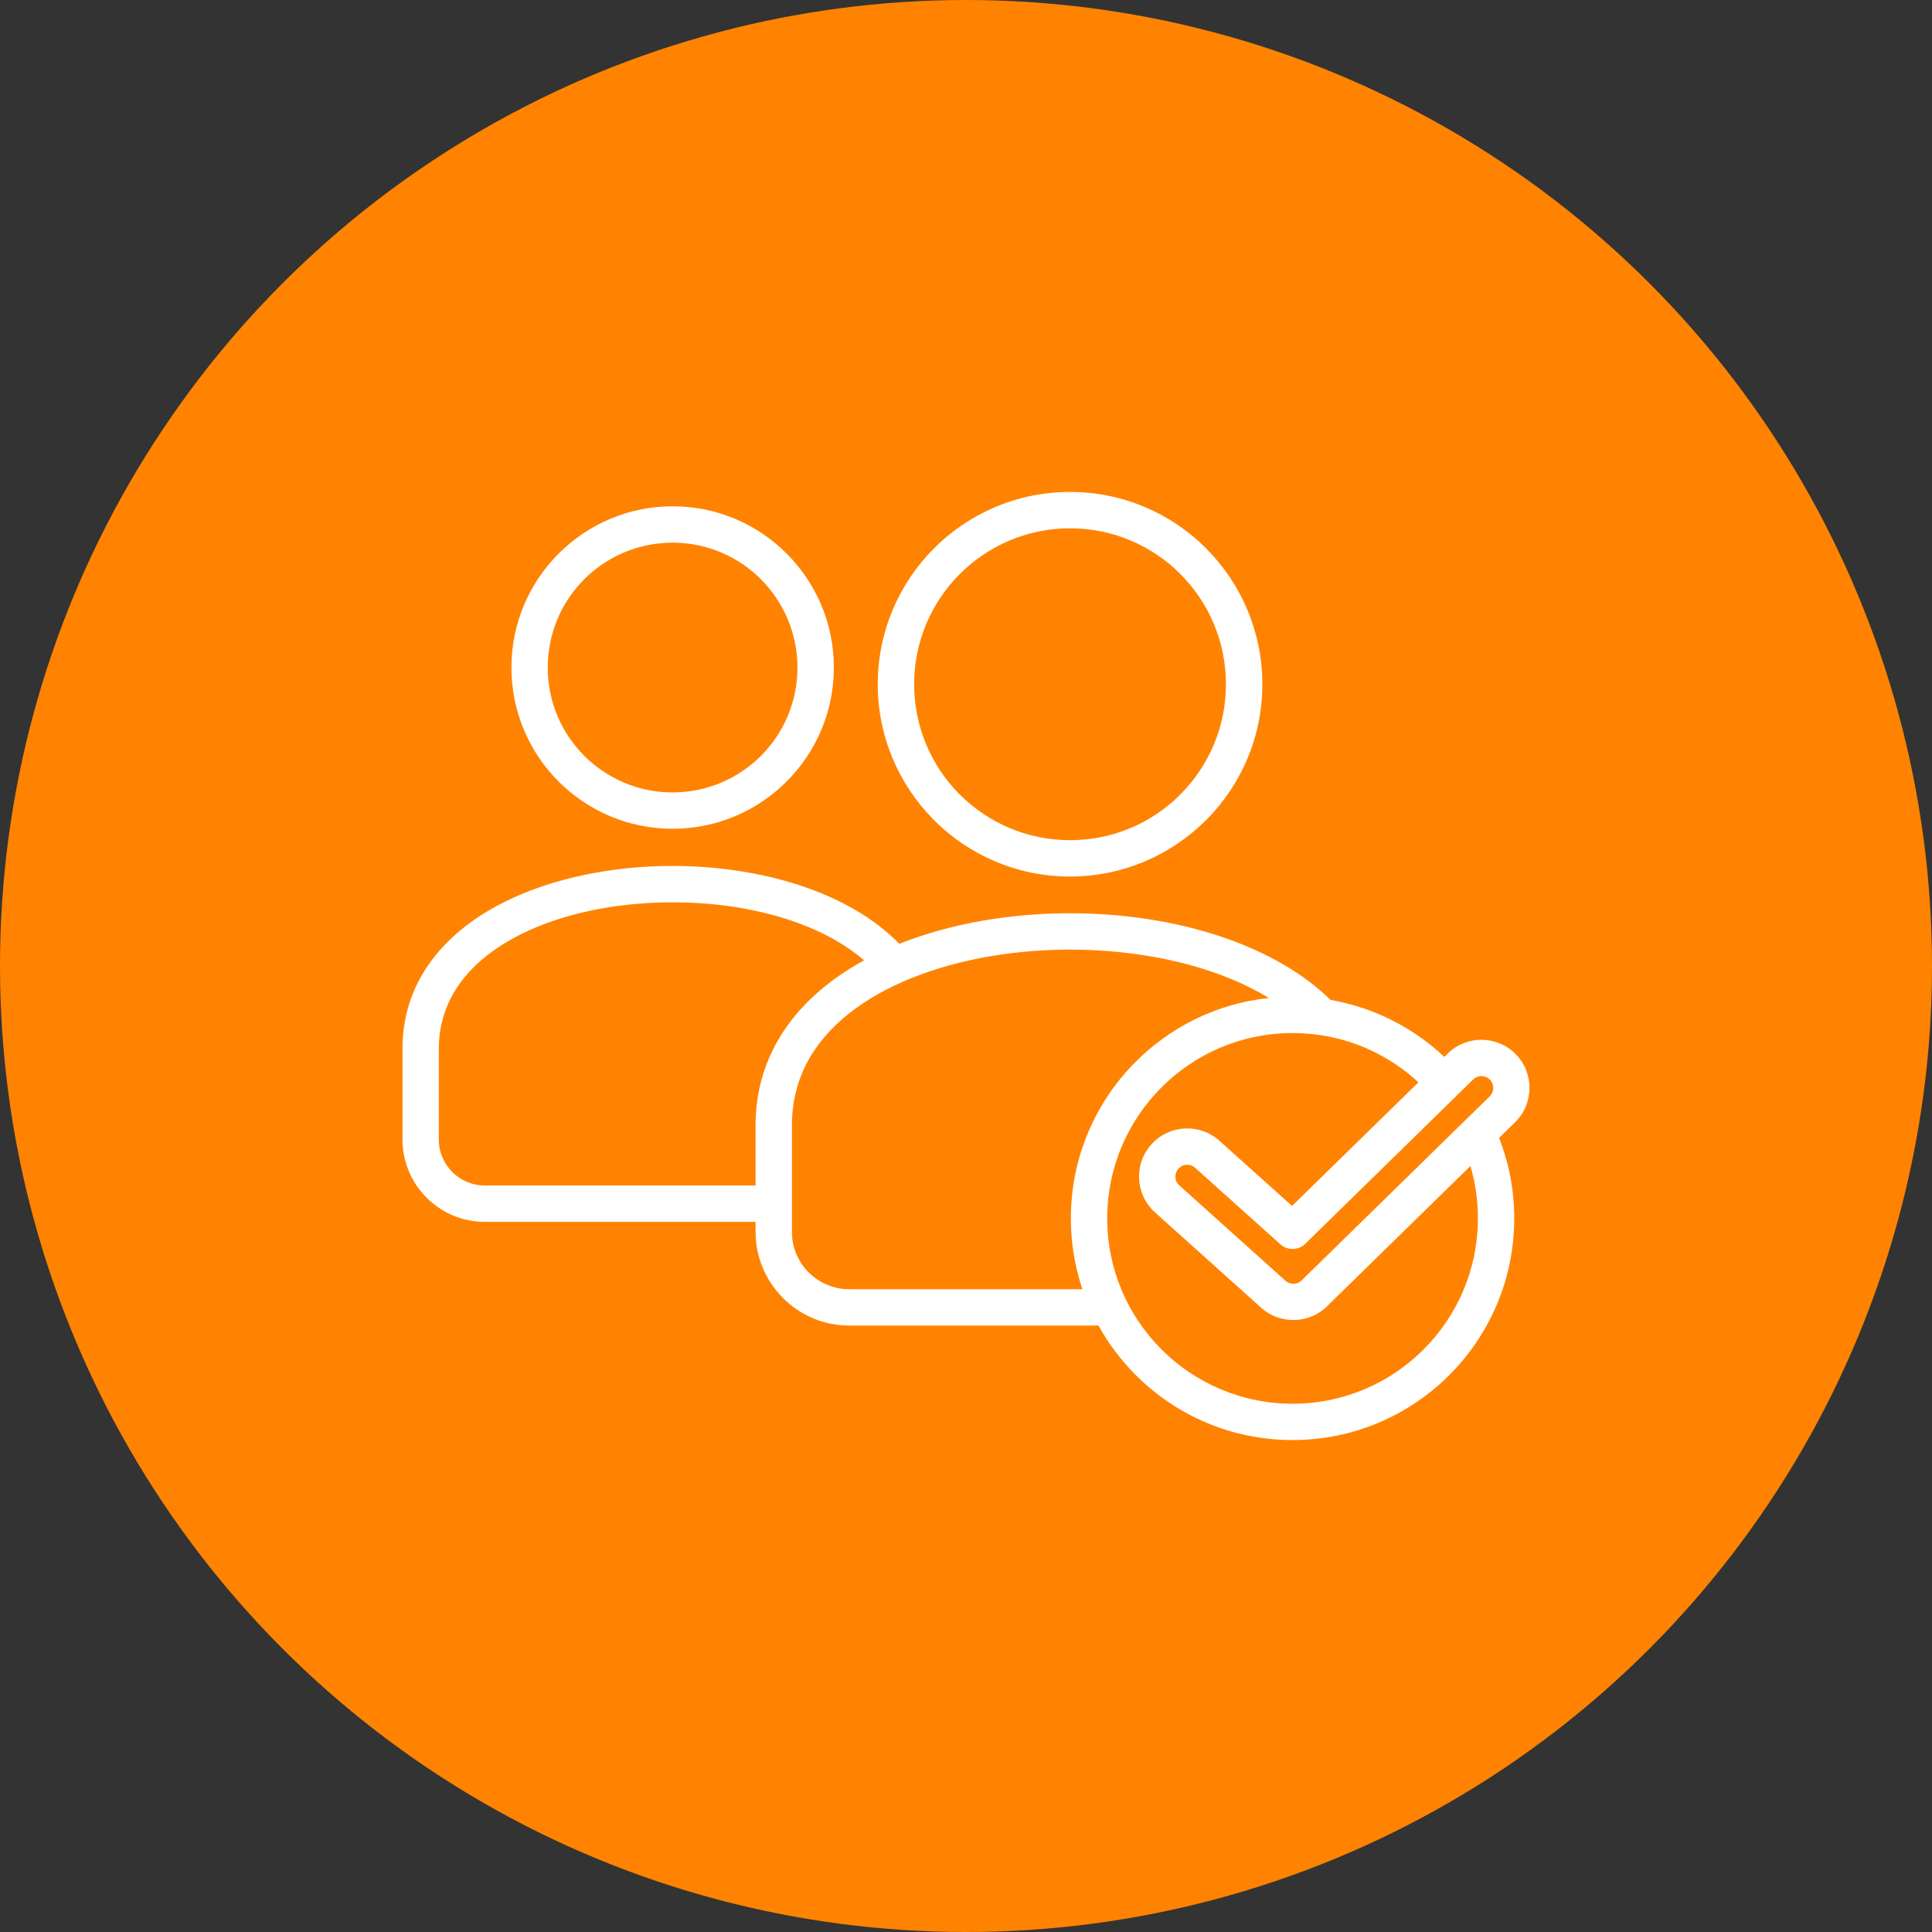 <?xml version="1.0" encoding="UTF-8"?>
<svg id="Layer_1" xmlns="http://www.w3.org/2000/svg" version="1.1" viewBox="0 0 300 300">
  <rect x="0" y="0" width="300" height="300" fill="#333333" stroke="none"/>
  <!-- Generator: Adobe Illustrator 29.2.1, SVG Export Plug-In . SVG Version: 2.1.0 Build 116)  -->
  <defs>
    <style>
      .st0 {
        fill: #fff;
      }

      .st1 {
        fill: #ff8300;
      }
    </style>
  </defs>
  <circle class="st1" cx="150" cy="150" r="150"/>
  <path class="st0" d="M170.568,205.828h-38.718c-3.999,0-7.638-1.639-10.262-4.264l-.162-.176c-2.536-2.617-4.102-6.182-4.102-10.093v-1.566h-42.049c-3.521,0-6.712-1.433-9.027-3.749-2.308-2.308-3.749-5.506-3.749-9.027v-14.092c0-7.638,3.426-13.747,8.917-18.341,4.05-3.382,9.248-5.918,14.996-7.586,5.66-1.647,11.857-2.47,18.025-2.47,13.644,0,27.376,4.028,35.212,12.093.948-.382,1.926-.735,2.918-1.073,8.564-2.896,18.459-4.08,28.081-3.551,14.048.772,27.647,5.212,35.968,13.335,2.83.493,5.55,1.338,8.108,2.477,3.536,1.58,6.763,3.742,9.549,6.366l.522-.515c1.463-1.441,3.389-2.154,5.3-2.139,1.926.022,3.83.772,5.263,2.227,1.441,1.463,2.154,3.382,2.139,5.285-.015,1.926-.757,3.837-2.227,5.278l-2.492,2.441c.654,1.661,1.176,3.389,1.566,5.146.515,2.374.787,4.837.787,7.351,0,9.505-3.852,18.113-10.086,24.34-6.226,6.226-14.834,10.086-24.34,10.086s-18.113-3.852-24.34-10.086c-2.271-2.271-4.234-4.866-5.8-7.704l.002.007ZM117.324,184.083v-9.365c0-5.653,1.654-10.608,4.528-14.856,2.97-4.381,7.234-7.954,12.32-10.74-6.917-6.006-18.29-9.012-29.736-9.012-5.697,0-11.358.742-16.459,2.227-5.014,1.456-9.498,3.631-12.945,6.506-4.249,3.543-6.895,8.226-6.895,14.018v14.092c0,1.963.801,3.742,2.095,5.036,1.294,1.294,3.073,2.095,5.036,2.095h42.056ZM104.445,78.617c6.91,0,13.173,2.801,17.701,7.336,4.528,4.528,7.336,10.791,7.336,17.701s-2.801,13.158-7.336,17.694l-.015.015c-4.536,4.528-10.791,7.329-17.687,7.329s-13.173-2.801-17.701-7.336c-4.528-4.528-7.329-10.791-7.329-17.701s2.801-13.158,7.336-17.694l.015-.015c4.536-4.528,10.784-7.329,17.687-7.329h-.007ZM118.155,89.945c-3.507-3.507-8.358-5.682-13.71-5.682s-10.211,2.168-13.71,5.668c-3.514,3.507-5.682,8.358-5.682,13.725s2.168,10.203,5.675,13.71c3.507,3.507,8.358,5.682,13.71,5.682s10.211-2.168,13.71-5.668c3.514-3.507,5.682-8.358,5.682-13.717s-2.176-10.203-5.682-13.71l.007-.007ZM197.032,154.965c-7.204-4.389-16.783-6.851-26.685-7.395-8.939-.493-18.098.595-25.992,3.264-7.674,2.595-14.107,6.66-17.848,12.188-2.249,3.315-3.536,7.226-3.536,11.71v16.577c0,2.382.948,4.558,2.477,6.153l.132.118c1.61,1.61,3.83,2.61,6.27,2.61h36.226c-1.161-3.455-1.794-7.153-1.794-10.997,0-9.505,3.852-18.113,10.086-24.34,5.418-5.418,12.629-9.035,20.663-9.887h0ZM220.254,168.058c-2.286-2.117-4.933-3.874-7.821-5.168-3.565-1.588-7.535-2.477-11.725-2.477-7.947,0-15.143,3.22-20.347,8.432-5.205,5.205-8.432,12.401-8.432,20.347s3.22,15.143,8.432,20.347c5.205,5.205,12.401,8.432,20.347,8.432s15.143-3.22,20.347-8.432c5.205-5.205,8.432-12.401,8.432-20.347,0-2.117-.228-4.183-.654-6.16-.147-.669-.316-1.331-.507-1.977l-22.016,21.538c-1.382,1.485-3.242,2.286-5.124,2.374h-.081c-1.875.066-3.771-.559-5.271-1.904l-16.599-14.901-.029-.029c-1.441-1.36-2.227-3.19-2.323-5.043-.103-1.904.522-3.859,1.904-5.388l.125-.14c1.367-1.448,3.19-2.227,5.05-2.33,1.904-.096,3.859.529,5.388,1.904l11.277,10.122,19.628-19.199ZM183.05,184.002l16.555,14.871c.368.331.838.485,1.301.47.478-.022.941-.221,1.279-.588l29.139-28.514c.36-.353.551-.831.551-1.294s-.176-.948-.529-1.301c-.353-.36-.823-.544-1.279-.551-.478,0-.956.176-1.316.529l-25.972,25.413c-1.044,1.132-2.808,1.213-3.955.184l-13.239-11.887c-.375-.338-.867-.493-1.331-.47-.434.022-.867.206-1.206.544l-.125.14c-.294.368-.434.823-.412,1.264.022.434.206.867.537,1.198v-.008ZM166.164,76.389c8.241,0,15.709,3.345,21.113,8.748l.154.169c5.307,5.388,8.586,12.791,8.586,20.943,0,8.241-3.345,15.709-8.748,21.113l-.169.154c-5.396,5.315-12.791,8.593-20.943,8.593-8.241,0-15.709-3.345-21.113-8.748l-.154-.169c-5.315-5.396-8.593-12.791-8.593-20.943,0-8.241,3.345-15.709,8.748-21.113,5.403-5.403,12.872-8.748,21.113-8.748h.007ZM183.285,89.128c-4.381-4.381-10.431-7.094-17.121-7.094s-12.739,2.713-17.121,7.094c-4.381,4.381-7.094,10.431-7.094,17.121,0,6.623,2.654,12.622,6.947,16.988l.14.132c4.381,4.381,10.439,7.094,17.121,7.094,6.623,0,12.622-2.654,16.981-6.947l.132-.14c4.381-4.381,7.094-10.439,7.094-17.121,0-6.623-2.654-12.622-6.947-16.988l-.14-.132.008-.007Z"/>
</svg>